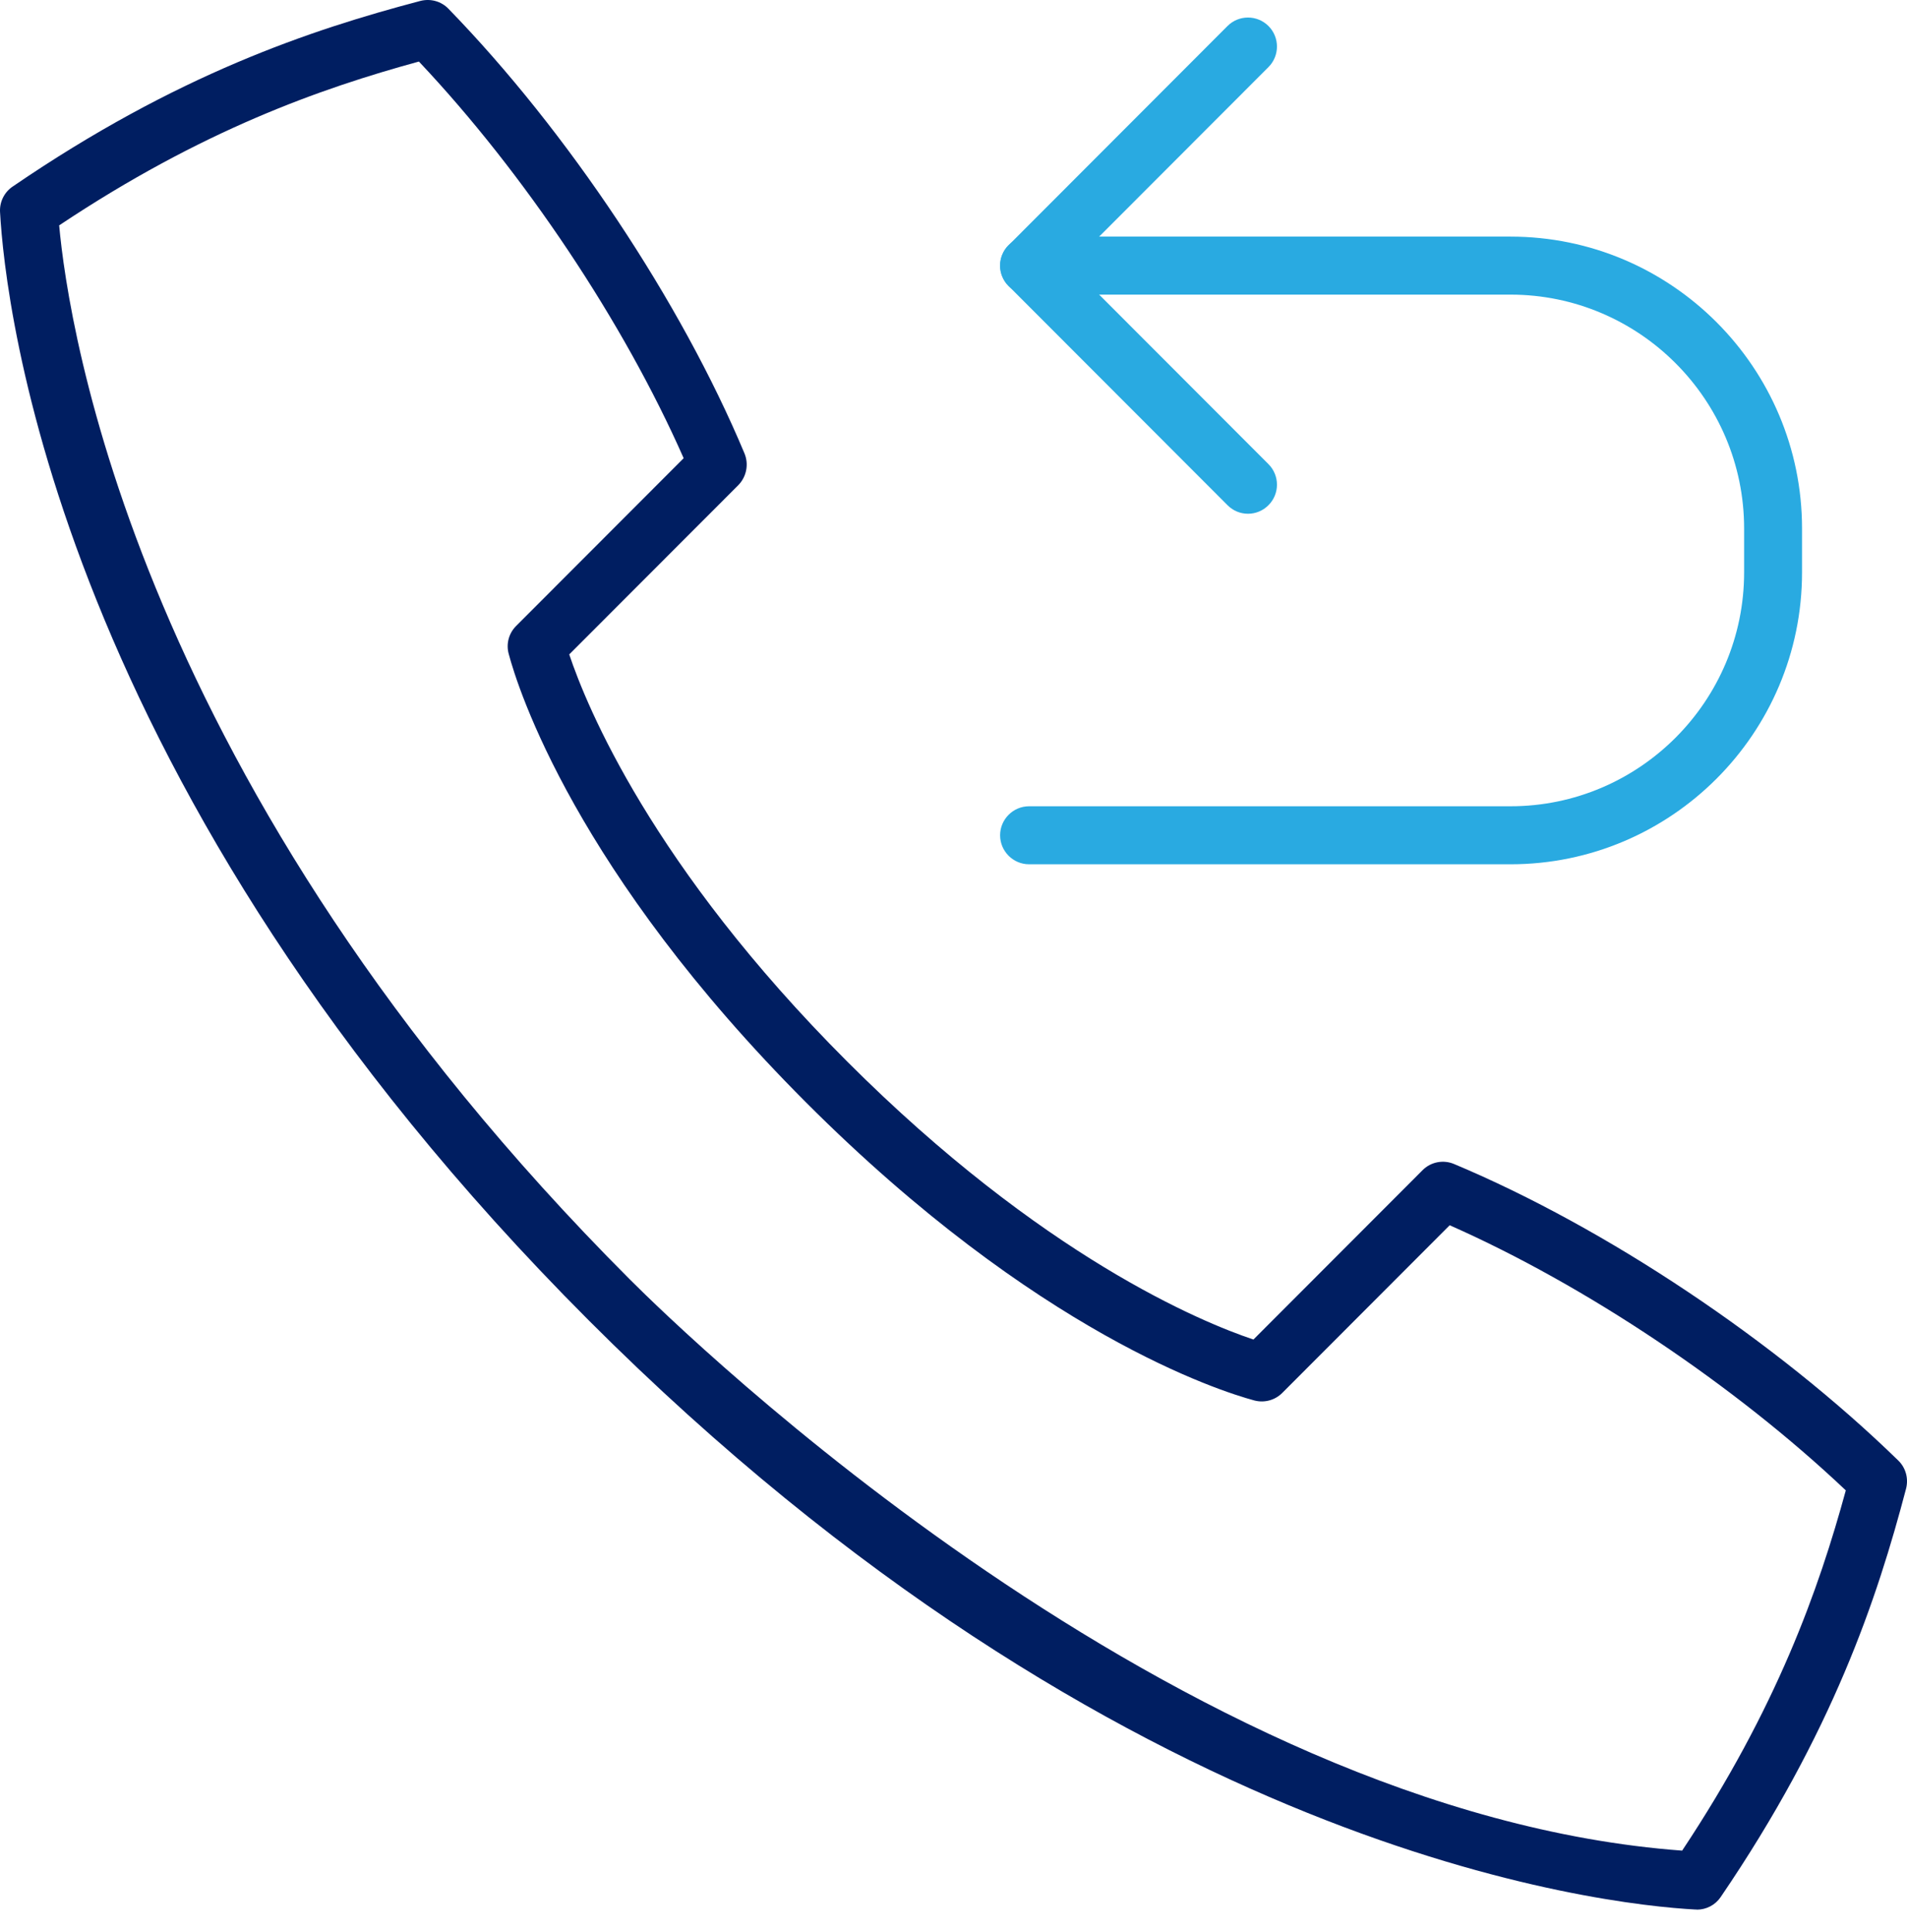 <svg width="78" height="79" viewBox="0 0 78 79" fill="none" xmlns="http://www.w3.org/2000/svg">
<path d="M69.401 78.079C69.401 78.079 69.36 78.079 69.336 78.079C65.592 77.877 45.824 75.754 24.071 53.979C2.324 32.209 0.209 12.421 0.002 8.673C-0.022 8.258 0.174 7.86 0.517 7.629C7.223 3.045 12.715 1.218 17.193 0.038C17.608 -0.068 18.046 0.05 18.343 0.359C23.212 5.364 27.851 12.332 30.451 18.54C30.635 18.985 30.534 19.495 30.197 19.839L23.283 26.759C23.988 28.865 26.654 35.406 34.645 43.399C42.637 51.393 49.165 54.068 51.268 54.773L58.181 47.853C58.519 47.509 59.035 47.408 59.479 47.598C65.687 50.201 72.642 54.845 77.642 59.719C77.95 60.016 78.068 60.455 77.962 60.87C76.783 65.359 74.958 70.85 70.379 77.569C70.16 77.895 69.793 78.085 69.401 78.085V78.079ZM2.419 9.206C2.798 13.387 5.588 32.12 25.753 52.306C28.005 54.56 48.128 74.147 68.803 75.671C72.683 69.836 74.395 64.973 75.497 60.941C70.942 56.63 64.852 52.556 59.295 50.1L52.447 56.956C52.145 57.258 51.712 57.371 51.304 57.264C49.9 56.885 42.412 54.524 32.975 45.084C23.538 35.637 21.18 28.147 20.807 26.736C20.694 26.327 20.813 25.888 21.115 25.591L27.963 18.736C25.511 13.174 21.441 7.077 17.134 2.517C13.1 3.62 8.254 5.328 2.425 9.212L2.419 9.206Z" fill="#001E61"/>
<path d="M61.782 35.34H42.091C41.439 35.34 40.906 34.806 40.906 34.154C40.906 33.502 41.439 32.968 42.091 32.968H61.782C67.049 32.968 71.338 28.675 71.338 23.403V21.612C71.338 16.34 67.049 12.047 61.782 12.047H42.091C41.439 12.047 40.906 11.513 40.906 10.861C40.906 10.208 41.439 9.675 42.091 9.675H61.782C68.358 9.675 73.707 15.03 73.707 21.612V23.403C73.707 29.985 68.358 35.34 61.782 35.34Z" fill="#29AAE1"/>
<path d="M51.042 21.007C50.74 21.007 50.438 20.889 50.207 20.657L41.256 11.697C41.031 11.472 40.906 11.175 40.906 10.861C40.906 10.547 41.031 10.244 41.256 10.025L50.207 1.064C50.669 0.602 51.421 0.602 51.883 1.064C52.346 1.527 52.346 2.28 51.883 2.743L43.773 10.861L51.883 18.979C52.346 19.442 52.346 20.195 51.883 20.657C51.652 20.889 51.35 21.007 51.048 21.007H51.042Z" fill="#29AAE1"/>
</svg>
